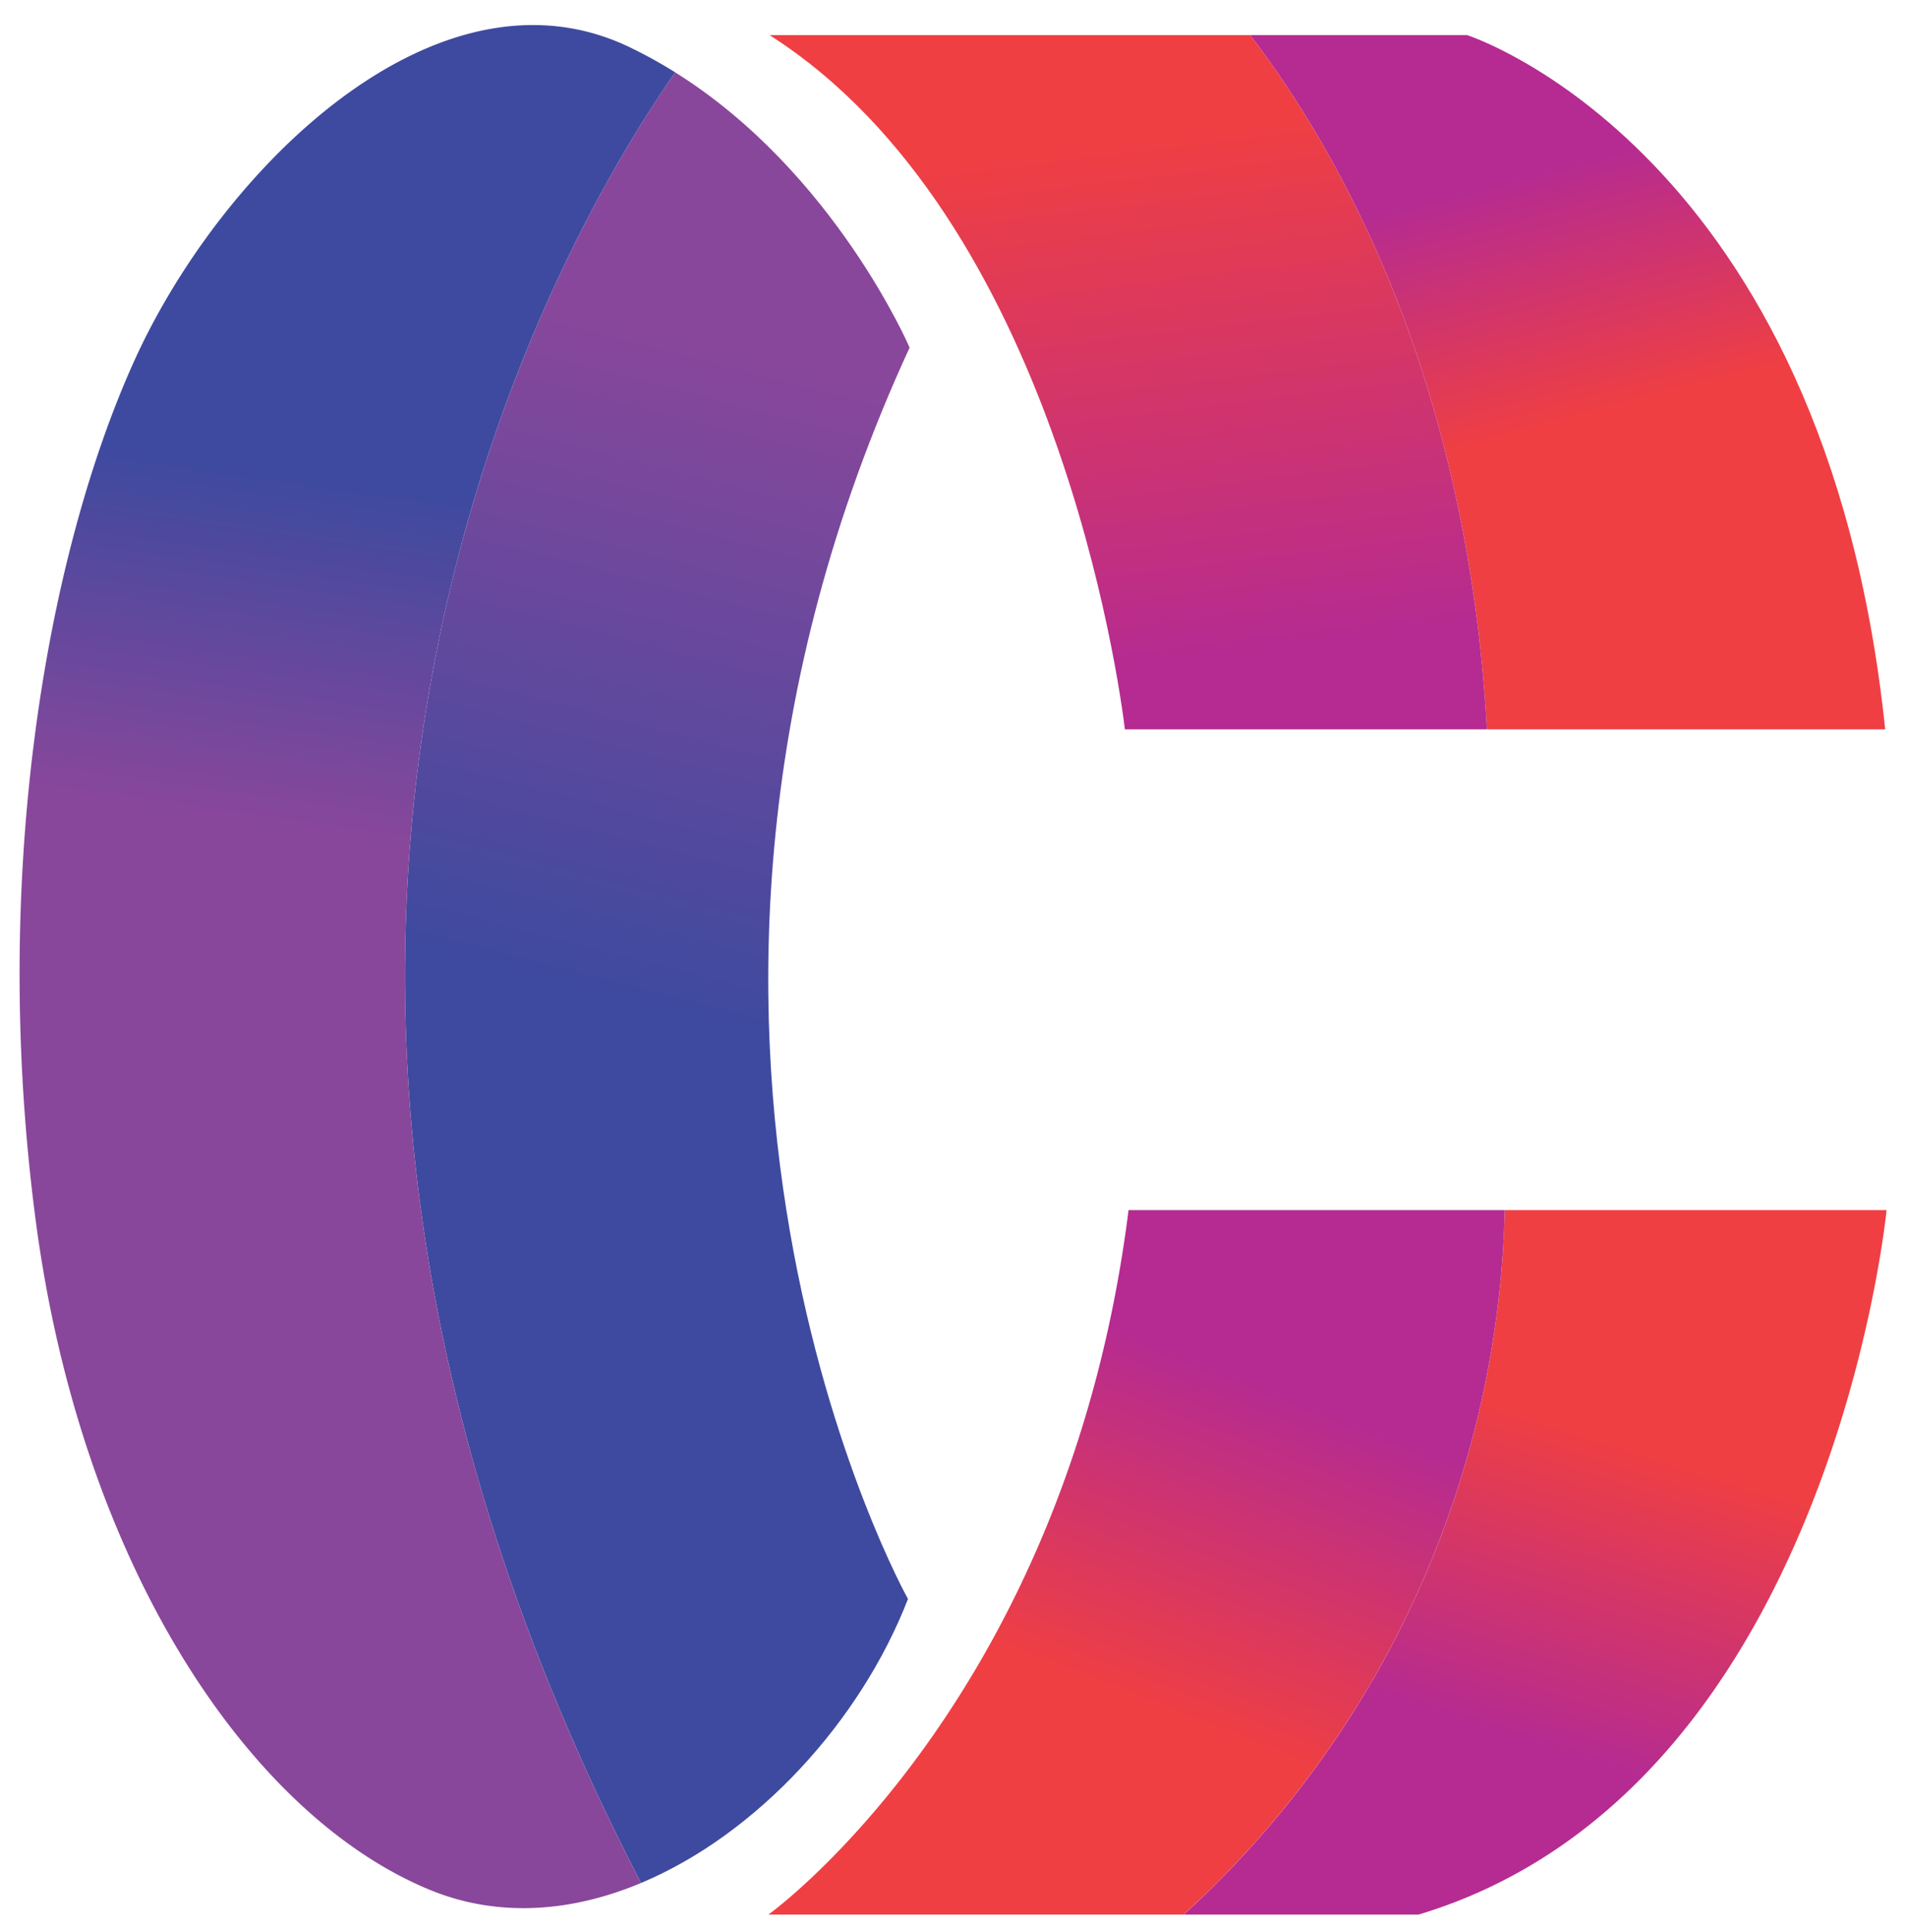 <svg id="Layer_1" data-name="Layer 1" xmlns="http://www.w3.org/2000/svg" xmlns:xlink="http://www.w3.org/1999/xlink" viewBox="0 0 152 154"><defs><style>.cls-1{fill:url(#linear-gradient);}.cls-2{fill:url(#linear-gradient-2);}.cls-3{fill:url(#linear-gradient-3);}.cls-4{fill:url(#linear-gradient-4);}.cls-5{fill:url(#linear-gradient-5);}.cls-6{fill:url(#linear-gradient-6);}</style><linearGradient id="linear-gradient" x1="126.88" y1="35.05" x2="119.17" y2="5.78" gradientUnits="userSpaceOnUse"><stop offset="0.06" stop-color="#ef3f43"/><stop offset="0.72" stop-color="#b52b91"/></linearGradient><linearGradient id="linear-gradient-2" x1="87.31" y1="7.66" x2="95.01" y2="70.31" xlink:href="#linear-gradient"/><linearGradient id="linear-gradient-3" x1="127.3" y1="111.92" x2="115.75" y2="148.12" xlink:href="#linear-gradient"/><linearGradient id="linear-gradient-4" x1="88.12" y1="137.43" x2="103.27" y2="98.91" xlink:href="#linear-gradient"/><linearGradient id="linear-gradient-5" x1="71.86" y1="18.54" x2="53.12" y2="91.2" gradientUnits="userSpaceOnUse"><stop offset="0.17" stop-color="#88479b"/><stop offset="0.86" stop-color="#3e4a9f"/></linearGradient><linearGradient id="linear-gradient-6" x1="31.3" y1="73.87" x2="36.95" y2="34.33" xlink:href="#linear-gradient-5"/></defs><path class="cls-1" d="M150.34,58.14C145.53,11.92,117,2.8,117,2.8H99.7C106.74,12,117,30,118.58,58.14Z"/><path class="cls-2" d="M89.71,58.14h28.87C117,30,106.74,12,99.7,2.8H61.37C84.18,17.32,89.26,54.45,89.71,58.14Z"/><path class="cls-3" d="M120,96.46a78.49,78.49,0,0,1-25.6,56.16h18.72c32.86-9.88,37.33-56.16,37.33-56.16Z"/><path class="cls-4" d="M120,96.46H90c-4.91,39.09-28.72,56.16-28.72,56.16H94.39A78.49,78.49,0,0,0,120,96.46Z"/><path class="cls-5" d="M72.41,127.46s-25.16-44.93.13-99.75c0,0-6-14-18.69-21.94C45,18.38,11.72,74.1,51.12,150.1,60.37,146.22,68.62,137.22,72.41,127.46Z"/><path class="cls-6" d="M53.85,5.77A37,37,0,0,0,50.08,3.7C34.8-3.49,17.6,13.46,10.66,28.87S-.76,69.69,2.83,97.16s17,47.63,31.58,53.54c5.44,2.19,11.25,1.69,16.71-.6C11.72,74.1,45,18.38,53.85,5.77Z"/></svg>